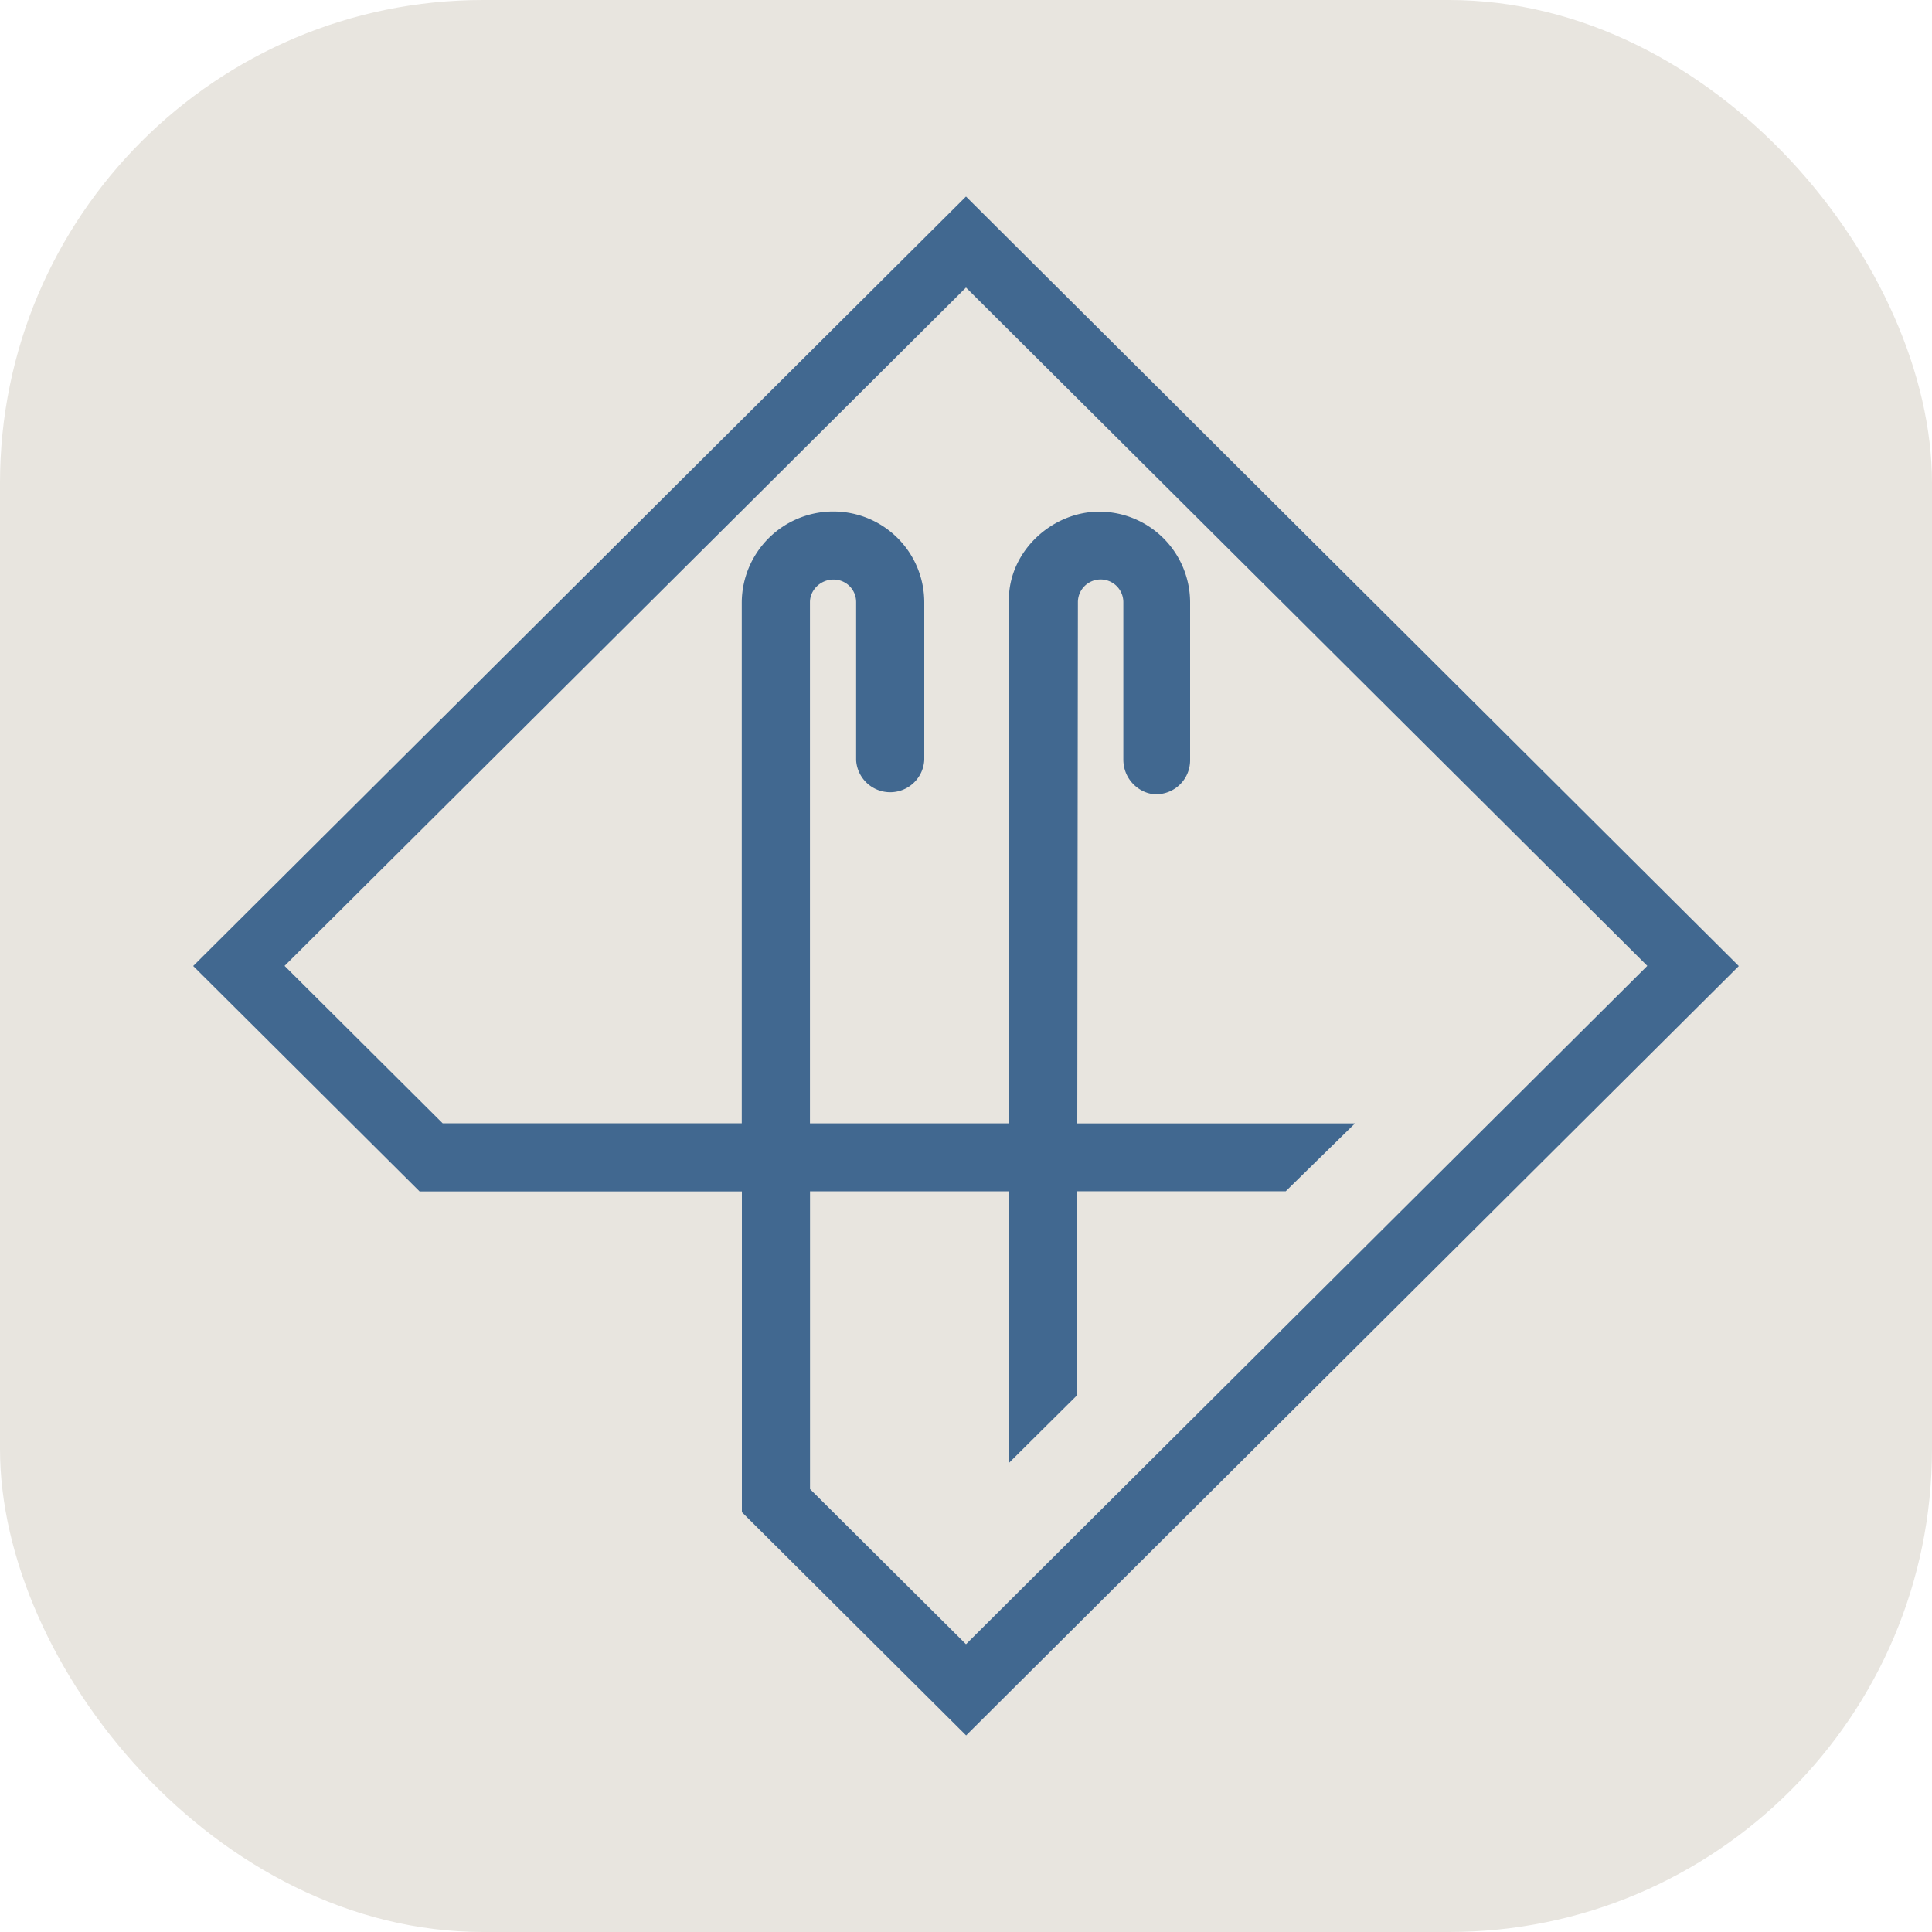 <svg xmlns="http://www.w3.org/2000/svg" width="1000" height="1000"><g clip-path="url(#a)"><path fill="#e8e5df" d="M0 0h1000v1000H0z"/><svg xmlns="http://www.w3.org/2000/svg" xmlns:xlink="http://www.w3.org/1999/xlink" width="25" height="25" transform="matrix(32 0 0 32 100 100)"><svg width="25" height="25" viewBox="0 0 25 25" xmlns="http://www.w3.org/2000/svg"><path d="M12.498.056 0 12.5l3.662 3.646h5.213v5.188l3.627 3.611L25 12.501 12.502.056zm-2.52 16.088h3.22v4.39L14.3 19.44v-3.297h3.372l1.12-1.097H14.3l.01-8.431a.367.367 0 0 1 .735 0v2.543c0 .344.283.564.529.564a.55.55 0 0 0 .551-.55V6.617a1.47 1.47 0 0 0-1.472-1.466c-.75 0-1.46.628-1.46 1.431v8.463H9.976v-8.43c0-.198.173-.366.38-.366.206 0 .367.163.367.365v2.559a.552.552 0 0 0 1.102-.005V6.613a1.47 1.47 0 0 0-1.47-1.465 1.48 1.48 0 0 0-1.482 1.465v8.431H4.035l-2.557-2.546L12.5 1.526l11.02 10.972L12.5 23.47l-2.523-2.51v-4.818z" fill="#416890"/></svg></svg></g><defs><clipPath id="a"><rect width="1000" height="1000" rx="250" ry="250"/></clipPath></defs></svg>